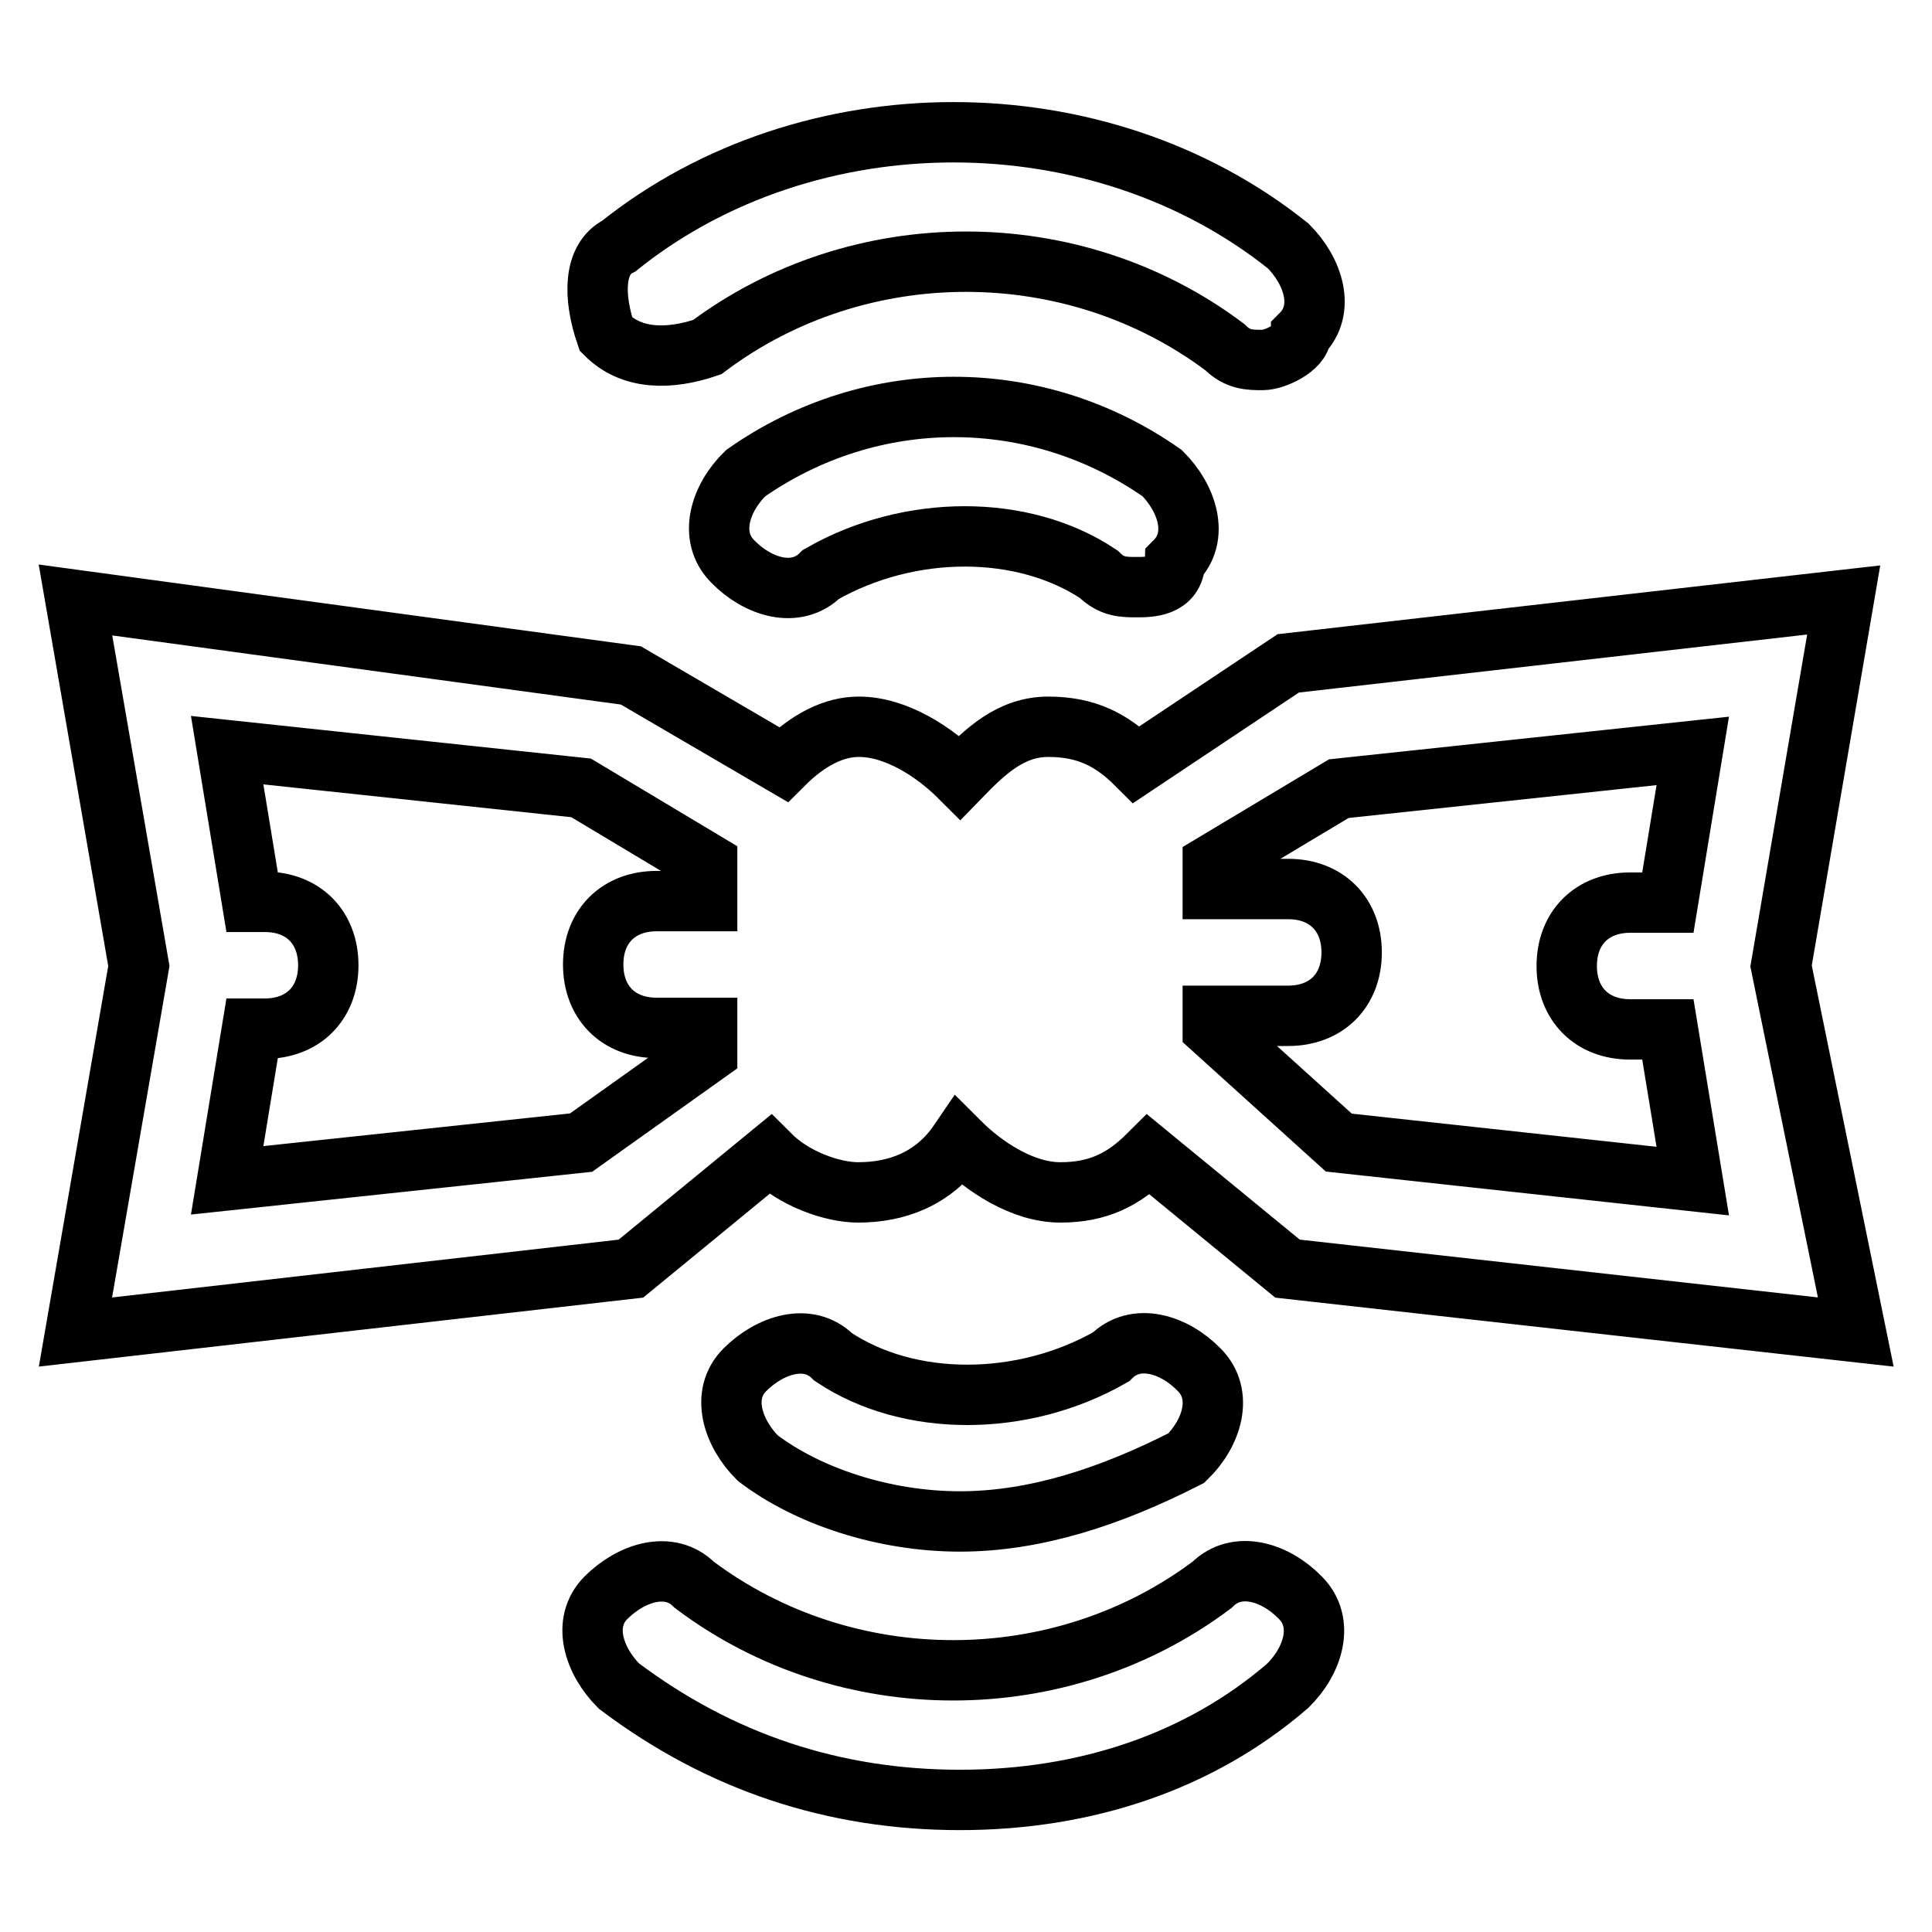 <?xml version="1.0" encoding="utf-8"?>
<!-- Svg Vector Icons : http://www.onlinewebfonts.com/icon -->
<!DOCTYPE svg PUBLIC "-//W3C//DTD SVG 1.1//EN" "http://www.w3.org/Graphics/SVG/1.1/DTD/svg11.dtd">
<svg version="1.1" xmlns="http://www.w3.org/2000/svg" xmlns:xlink="http://www.w3.org/1999/xlink" x="0px" y="0px" viewBox="0 0 256 256" enable-background="new 0 0 256 256" xml:space="preserve">
<g> <path stroke-width="8" fill-opacity="0" stroke="#000000"  d="M244.3,79.5l-73.6,8.4l-20.1,13.4c-3.3-3.3-6.7-5-11.7-5s-8.4,3.3-11.7,6.7c-3.3-3.3-8.4-6.7-13.4-6.7 c-3.3,0-6.7,1.7-10,5L83.6,89.5L10,79.5l8.4,48.5L10,176.5l73.6-8.4l18.4-15.1c3.3,3.3,8.4,5,11.7,5c5,0,10-1.7,13.4-6.7 c3.3,3.3,8.4,6.7,13.4,6.7c5,0,8.4-1.7,11.7-5l18.4,15.1l75.3,8.4L236,128L244.3,79.5z M77,151.4l-46.9,5l3.3-20.1h1.7 c5,0,8.4-3.3,8.4-8.4c0-5-3.3-8.4-8.4-8.4h-1.7l-3.3-20.1l46.9,5l16.7,10c0,1.7,0,3.3,0,5H87c-5,0-8.4,3.3-8.4,8.4 c0,5,3.3,8.4,8.4,8.4h6.7c0,1.7,0,1.7,0,3.3L77,151.4z M177.4,151.4l-16.7-15.1c0,0,0,0,0-1.7h10c5,0,8.4-3.3,8.4-8.4 c0-5-3.3-8.4-8.4-8.4h-10c0-1.7,0-1.7,0-3.3l16.7-10l46.9-5l-3.3,20.1h-5c-5,0-8.4,3.3-8.4,8.4c0,5,3.3,8.4,8.4,8.4h5l3.3,20.1 L177.4,151.4z M150.6,77.8c-1.7,0-3.3,0-5-1.7c-10-6.7-25.1-6.7-36.8,0c-3.3,3.3-8.4,1.7-11.7-1.7c-3.3-3.3-1.7-8.4,1.7-11.7 c16.7-11.7,38.5-11.7,55.2,0c3.3,3.3,5,8.4,1.7,11.7C155.6,77.8,152.3,77.8,150.6,77.8z M167.3,47.7c-1.7,0-3.3,0-5-1.7 c-20.1-15.1-48.5-15.1-68.6,0c-5,1.7-10,1.7-13.4-1.7c-1.7-5-1.7-10,1.7-11.7c25.1-20.1,63.6-20.1,88.7,0c3.3,3.3,5,8.4,1.7,11.7 C172.4,46,169,47.7,167.3,47.7z M127.2,201.6c-10,0-20.1-3.3-26.8-8.4c-3.3-3.3-5-8.4-1.7-11.7c3.3-3.3,8.4-5,11.7-1.7 c10,6.7,25.1,6.7,36.8,0c3.3-3.3,8.4-1.7,11.7,1.7c3.3,3.3,1.7,8.4-1.7,11.7C147.2,198.3,137.2,201.6,127.2,201.6z M127.2,238.5 c-16.7,0-31.8-5-45.2-15.1c-3.3-3.3-5-8.4-1.7-11.7c3.3-3.3,8.4-5,11.7-1.7c20.1,15.1,48.5,15.1,68.6,0c3.3-3.3,8.4-1.7,11.7,1.7 c3.3,3.3,1.7,8.4-1.7,11.7C159,233.4,143.9,238.5,127.2,238.5z"/></g>
</svg>